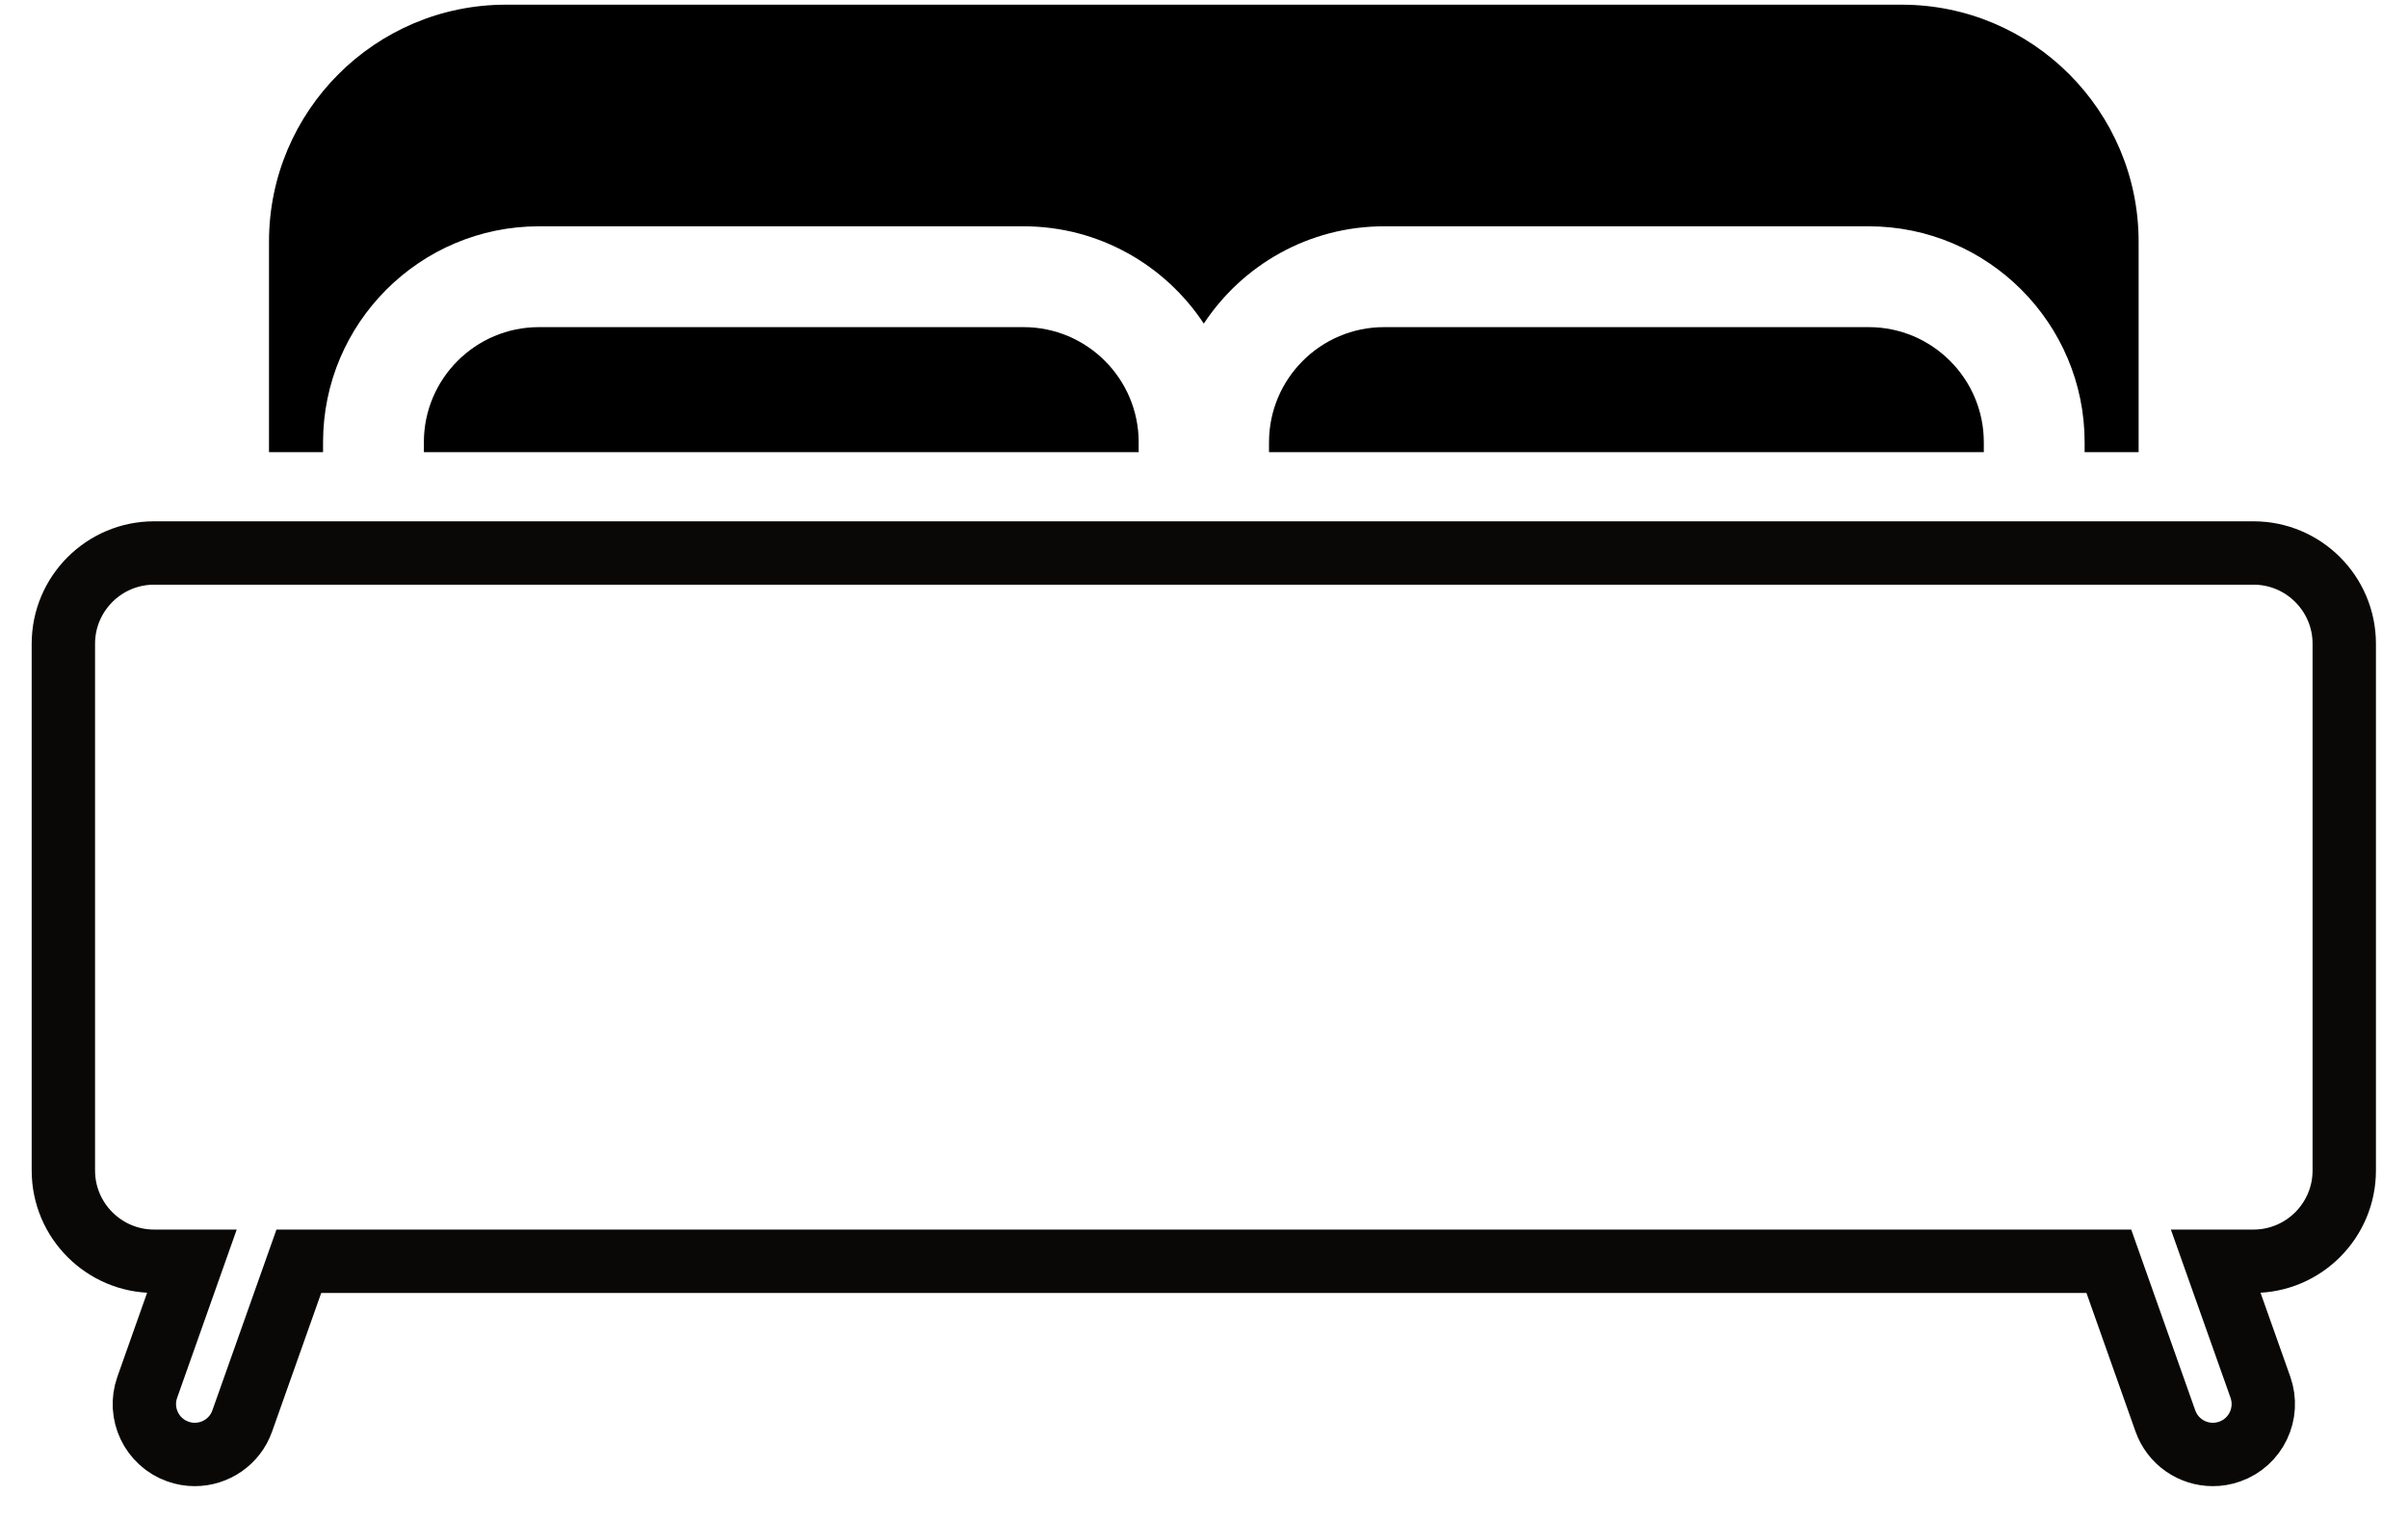 <?xml version="1.0" encoding="UTF-8"?>
<svg width="38px" height="24px" viewBox="0 0 38 24" version="1.1" xmlns="http://www.w3.org/2000/svg" xmlns:xlink="http://www.w3.org/1999/xlink">
    <title>Beds</title>
    <g id="Page-2" stroke="none" stroke-width="1" fill="none" fill-rule="evenodd">
        <g id="HOME-MENU-ROLLOVER" transform="translate(-208, -2036)" fill-rule="nonzero">
            <g id="Beds" transform="translate(209, 2036)">
                <path d="M4.098,6.978 C4.098,5.1 5.626,3.571 7.505,3.571 L15.153,3.571 C16.34,3.571 17.387,4.183 17.997,5.106 C18.607,4.182 19.654,3.571 20.842,3.571 L28.49,3.571 C30.368,3.571 31.897,5.1 31.897,6.978 L31.897,7.135 L32.749,7.135 L32.749,3.813 C32.749,1.751 31.072,0.074 29.011,0.074 L6.984,0.074 C4.922,0.074 3.245,1.751 3.245,3.813 L3.245,7.135 L4.098,7.135 L4.098,6.978 L4.098,6.978 Z" id="Path" fill="#000000"></path>
                <path d="M34.562,8.726 L1.432,8.726 C0.642,8.726 0,9.368 0,10.158 L0,18.47 C0,19.26 0.642,19.902 1.432,19.902 L2.028,19.902 L1.324,21.89 C1.177,22.304 1.394,22.759 1.808,22.905 C1.896,22.936 1.985,22.951 2.073,22.951 C2.401,22.951 2.708,22.748 2.823,22.421 L3.716,19.902 L32.279,19.902 L33.171,22.421 C33.287,22.748 33.593,22.951 33.921,22.951 C34.009,22.951 34.099,22.936 34.187,22.905 C34.601,22.759 34.817,22.304 34.671,21.89 L33.966,19.902 L34.562,19.902 C35.352,19.902 35.994,19.26 35.994,18.47 L35.994,10.158 C35.994,9.368 35.352,8.726 34.562,8.726 Z" id="Path" stroke="#090807"></path>
                <path d="M20.842,5.162 C19.84,5.162 19.026,5.977 19.026,6.978 L19.026,7.135 L30.306,7.135 L30.306,6.978 C30.306,5.977 29.491,5.162 28.49,5.162 L20.842,5.162 Z" id="Path" fill="#000000"></path>
                <path d="M7.505,5.162 C6.503,5.162 5.689,5.977 5.689,6.978 L5.689,7.135 L16.969,7.135 L16.969,6.978 C16.969,5.977 16.154,5.162 15.153,5.162 L7.505,5.162 L7.505,5.162 Z" id="Path" fill="#000000"></path>
            </g>
        </g>
    </g>
</svg>